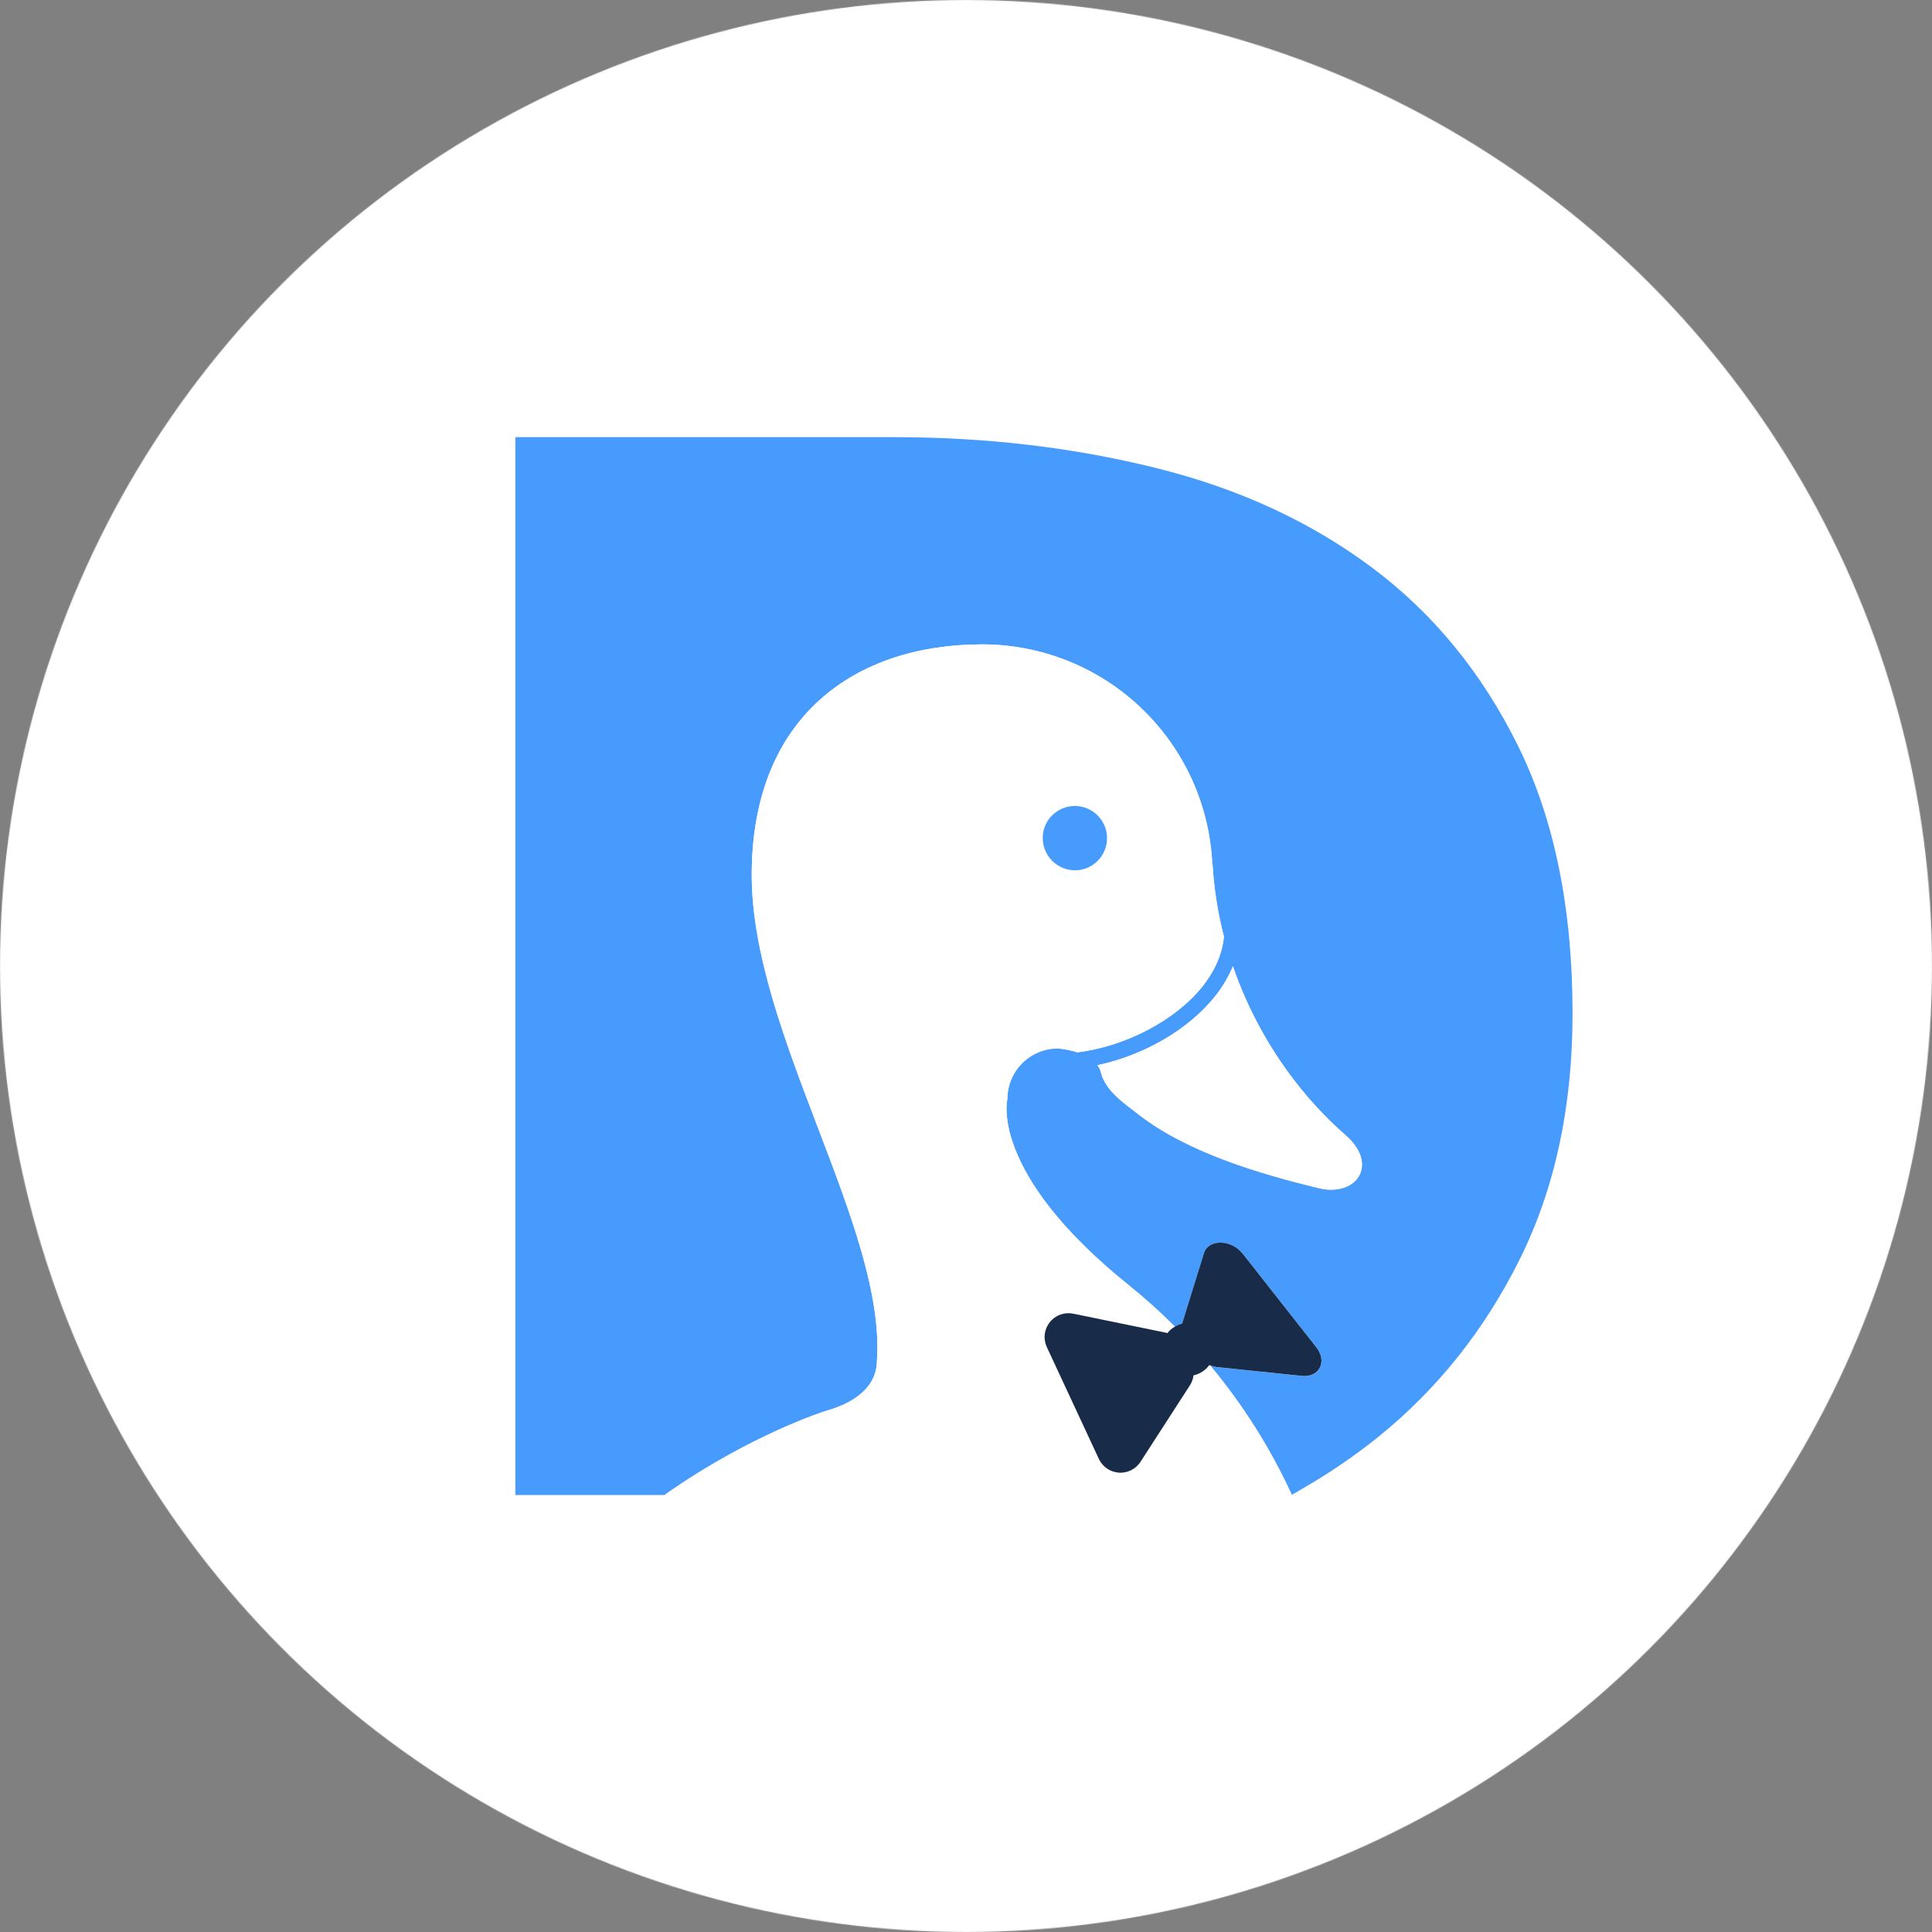 <svg width="2223" height="2223" viewBox="0 0 2223 2223" fill="none" xmlns="http://www.w3.org/2000/svg">
<rect x="0" y="0" width="2223" height="2223" fill="#808080" stroke="none"/>
<mask id="mask0" mask-type="alpha" maskUnits="userSpaceOnUse" x="0" y="0" width="2223" height="2223">
<circle cx="1111.5" cy="1111.5" r="1111.5" fill="#C4C4C4"/>
</mask>
<g mask="url(#mask0)">
<path d="M2677 1111.5C2677 1976.1 1976.1 2677 1111.5 2677C246.898 2677 -454 1976.1 -454 1111.5C-454 246.898 246.898 -454 1111.5 -454C1976.1 -454 2677 246.898 2677 1111.5Z" fill="white"/>
<path d="M1746.99 858.801C1705.38 774.357 1649.18 705.717 1578.4 652.881C1507.62 600.044 1424.74 561.883 1329.75 538.399C1234.74 514.816 1134.46 503.016 1028.91 503H593V1720.18H764.6C864.079 1650.05 950.909 1623.23 950.909 1623.23C980.841 1614.92 1009.06 1597.2 1009.06 1565.08C1019.3 1412.24 864.962 1188.76 864.962 1006.7C864.962 824.628 983.758 741.426 1130.21 741.426C1198.58 741.443 1264.3 767.882 1313.64 815.219C1362.98 862.556 1392.12 927.129 1394.96 995.444L1395.26 994.88C1396.9 1022.83 1401.28 1050.56 1408.32 1077.66C1406.04 1101.3 1394.79 1120.81 1384.03 1134.44C1352.72 1174.1 1294.67 1204.13 1239.61 1210.8C1232.36 1208.48 1224.87 1206.99 1217.28 1206.34C1201.86 1206.34 1187.07 1212.47 1176.16 1223.37C1165.26 1234.28 1159.13 1249.07 1159.13 1264.49C1159.13 1264.49 1137.07 1348.92 1299.45 1479.26C1317.77 1494.03 1335.28 1509.78 1351.89 1526.45C1354.52 1524.88 1357.37 1523.71 1360.35 1522.99C1360.35 1522.99 1360.35 1522.8 1360.35 1522.7L1385.35 1442.07C1390.52 1425.35 1416.88 1425.84 1430.29 1442.9L1514.71 1550.4C1527.56 1566.75 1518.07 1585.28 1497.95 1583.2L1400.16 1573.05C1397.49 1572.74 1394.87 1572.09 1392.36 1571.11C1430.09 1616.4 1461.68 1666.46 1486.3 1720.01C1491.2 1717.29 1495.98 1714.4 1500.84 1711.58C1530.6 1694.34 1559.02 1674.88 1585.85 1653.36C1654.17 1598.14 1708.51 1529.84 1748.87 1448.47C1789.24 1367.1 1809.42 1272.99 1809.4 1166.14C1809.4 1045.71 1788.6 943.261 1746.99 858.801ZM1546.17 1366.69C1536.93 1369.46 1527.12 1369.61 1517.8 1367.13C1450.98 1351.2 1367.19 1326.29 1311.47 1283.39C1292.91 1269.07 1271.92 1254.98 1266.8 1234.12C1266.03 1231.06 1264.67 1228.19 1262.8 1225.66C1316 1214.33 1367.85 1184.72 1398.49 1145.91C1406.75 1135.54 1413.51 1124.06 1418.57 1111.81C1436.46 1163.64 1463.39 1211.89 1498.09 1254.34C1513.38 1272.99 1530.17 1290.35 1548.3 1306.26C1577.23 1331.56 1569.82 1358.92 1546.17 1366.69Z" fill="#469BFD"/>
<path d="M1548.3 1306.26C1530.17 1290.35 1513.38 1272.99 1498.09 1254.34C1463.39 1211.89 1436.46 1163.64 1418.57 1111.81C1413.51 1124.06 1406.75 1135.54 1398.49 1145.91C1367.85 1184.72 1316 1214.33 1262.81 1225.66C1264.67 1228.19 1266.03 1231.06 1266.8 1234.11C1271.93 1254.98 1292.91 1269.07 1311.47 1283.39C1367.19 1326.29 1450.98 1351.19 1517.8 1367.13C1527.12 1369.61 1536.94 1369.45 1546.17 1366.69C1569.82 1358.92 1577.23 1331.56 1548.3 1306.26Z" fill="white"/>
<path d="M1391.51 1570.75C1387.1 1576.74 1380.66 1580.92 1373.39 1582.49C1372.9 1586.56 1371.49 1590.47 1369.27 1593.91L1312.25 1682.04C1309.59 1686.16 1305.87 1689.5 1301.49 1691.69C1297.1 1693.89 1292.21 1694.87 1287.31 1694.53C1282.42 1694.2 1277.7 1692.55 1273.66 1689.77C1269.62 1686.99 1266.39 1683.18 1264.33 1678.73L1204.44 1550.01C1202.29 1545.4 1201.46 1540.28 1202.05 1535.23C1202.64 1530.18 1204.62 1525.39 1207.77 1521.4C1210.93 1517.41 1215.13 1514.38 1219.91 1512.64C1224.69 1510.89 1229.85 1510.52 1234.83 1511.54L1341.37 1533.41C1341.96 1533.53 1342.5 1533.8 1343.09 1533.95C1345.49 1530.93 1348.43 1528.39 1351.77 1526.45C1335.18 1509.8 1317.7 1494.06 1299.41 1479.31C1136.97 1348.96 1159.09 1264.54 1159.09 1264.54C1159.09 1249.12 1165.21 1234.32 1176.12 1223.42C1187.02 1212.52 1201.81 1206.39 1217.23 1206.39C1224.82 1207.04 1232.31 1208.53 1239.57 1210.85C1294.62 1204.18 1352.67 1174.08 1383.98 1134.49C1394.74 1120.86 1406.04 1101.34 1408.27 1077.71C1401.23 1050.61 1396.86 1022.88 1395.21 994.928L1394.91 995.492C1392.08 927.177 1362.96 862.599 1313.63 815.253C1264.3 767.907 1198.58 741.456 1130.21 741.426C983.759 741.426 864.938 824.603 864.938 1006.7C864.938 1188.79 1019.38 1412.24 1009.03 1565.08C1009.03 1597.2 980.817 1614.92 950.885 1623.23C950.885 1623.23 864.153 1650.05 764.576 1720.18H1486.47V1720.01C1461.82 1666.43 1430.21 1616.34 1392.44 1571.04C1392.12 1570.96 1391.81 1570.86 1391.51 1570.75V1570.75ZM1200.29 958.549C1201.37 951.813 1204.29 945.506 1208.73 940.325C1213.17 935.144 1218.95 931.29 1225.44 929.188C1231.93 927.087 1238.88 926.82 1245.51 928.417C1252.14 930.014 1258.2 933.413 1263.03 938.238C1267.85 943.063 1271.24 949.127 1272.84 955.761C1274.43 962.394 1274.16 969.339 1272.05 975.828C1269.95 982.317 1266.09 988.098 1260.91 992.533C1255.72 996.967 1249.42 999.884 1242.68 1000.96C1236.9 1001.87 1230.98 1001.4 1225.42 999.596C1219.85 997.789 1214.79 994.692 1210.65 990.558C1206.51 986.423 1203.41 981.369 1201.59 975.807C1199.77 970.244 1199.29 964.331 1200.2 958.549H1200.29Z" fill="white"/>
<path d="M1242.58 1000.96C1249.32 999.886 1255.63 996.97 1260.81 992.535C1266 988.1 1269.85 982.319 1271.96 975.83C1274.06 969.341 1274.33 962.396 1272.74 955.763C1271.15 949.129 1267.75 943.065 1262.93 938.24C1258.11 933.415 1252.05 930.016 1245.41 928.419C1238.78 926.822 1231.84 927.089 1225.35 929.191C1218.86 931.292 1213.07 935.146 1208.63 940.327C1204.2 945.508 1201.28 951.815 1200.2 958.551C1199.32 964.321 1199.8 970.217 1201.62 975.763C1203.44 981.309 1206.54 986.35 1210.66 990.478C1214.79 994.606 1219.83 997.706 1225.37 999.527C1230.92 1001.35 1236.81 1001.84 1242.58 1000.96V1000.96Z" fill="#469BFD"/>
<path d="M1343.16 1533.95C1342.58 1533.8 1342.04 1533.53 1341.45 1533.41L1234.91 1511.54C1229.93 1510.51 1224.76 1510.89 1219.98 1512.63C1215.2 1514.37 1211 1517.41 1207.85 1521.4C1204.7 1525.39 1202.71 1530.18 1202.12 1535.23C1201.53 1540.28 1202.36 1545.4 1204.51 1550L1264.4 1678.73C1266.47 1683.16 1269.7 1686.96 1273.73 1689.72C1277.77 1692.49 1282.47 1694.13 1287.35 1694.47C1292.23 1694.8 1297.12 1693.83 1301.49 1691.64C1305.87 1689.46 1309.59 1686.14 1312.25 1682.04L1369.2 1593.91C1371.42 1590.46 1372.83 1586.56 1373.32 1582.49C1380.59 1580.92 1387.03 1576.74 1391.43 1570.74C1391.71 1570.86 1392 1570.95 1392.29 1571.04C1394.8 1572.01 1397.42 1572.67 1400.09 1572.97L1497.87 1583.12C1518 1585.21 1527.49 1566.67 1514.64 1550.32L1430.21 1442.9C1416.81 1425.74 1390.45 1425.35 1385.28 1442.07L1360.28 1522.69C1360.28 1522.69 1360.28 1522.89 1360.28 1522.99C1357.3 1523.71 1354.45 1524.88 1351.82 1526.45C1348.49 1528.39 1345.56 1530.93 1343.16 1533.95V1533.95Z" fill="#182C49"/>
</g>
</svg>
